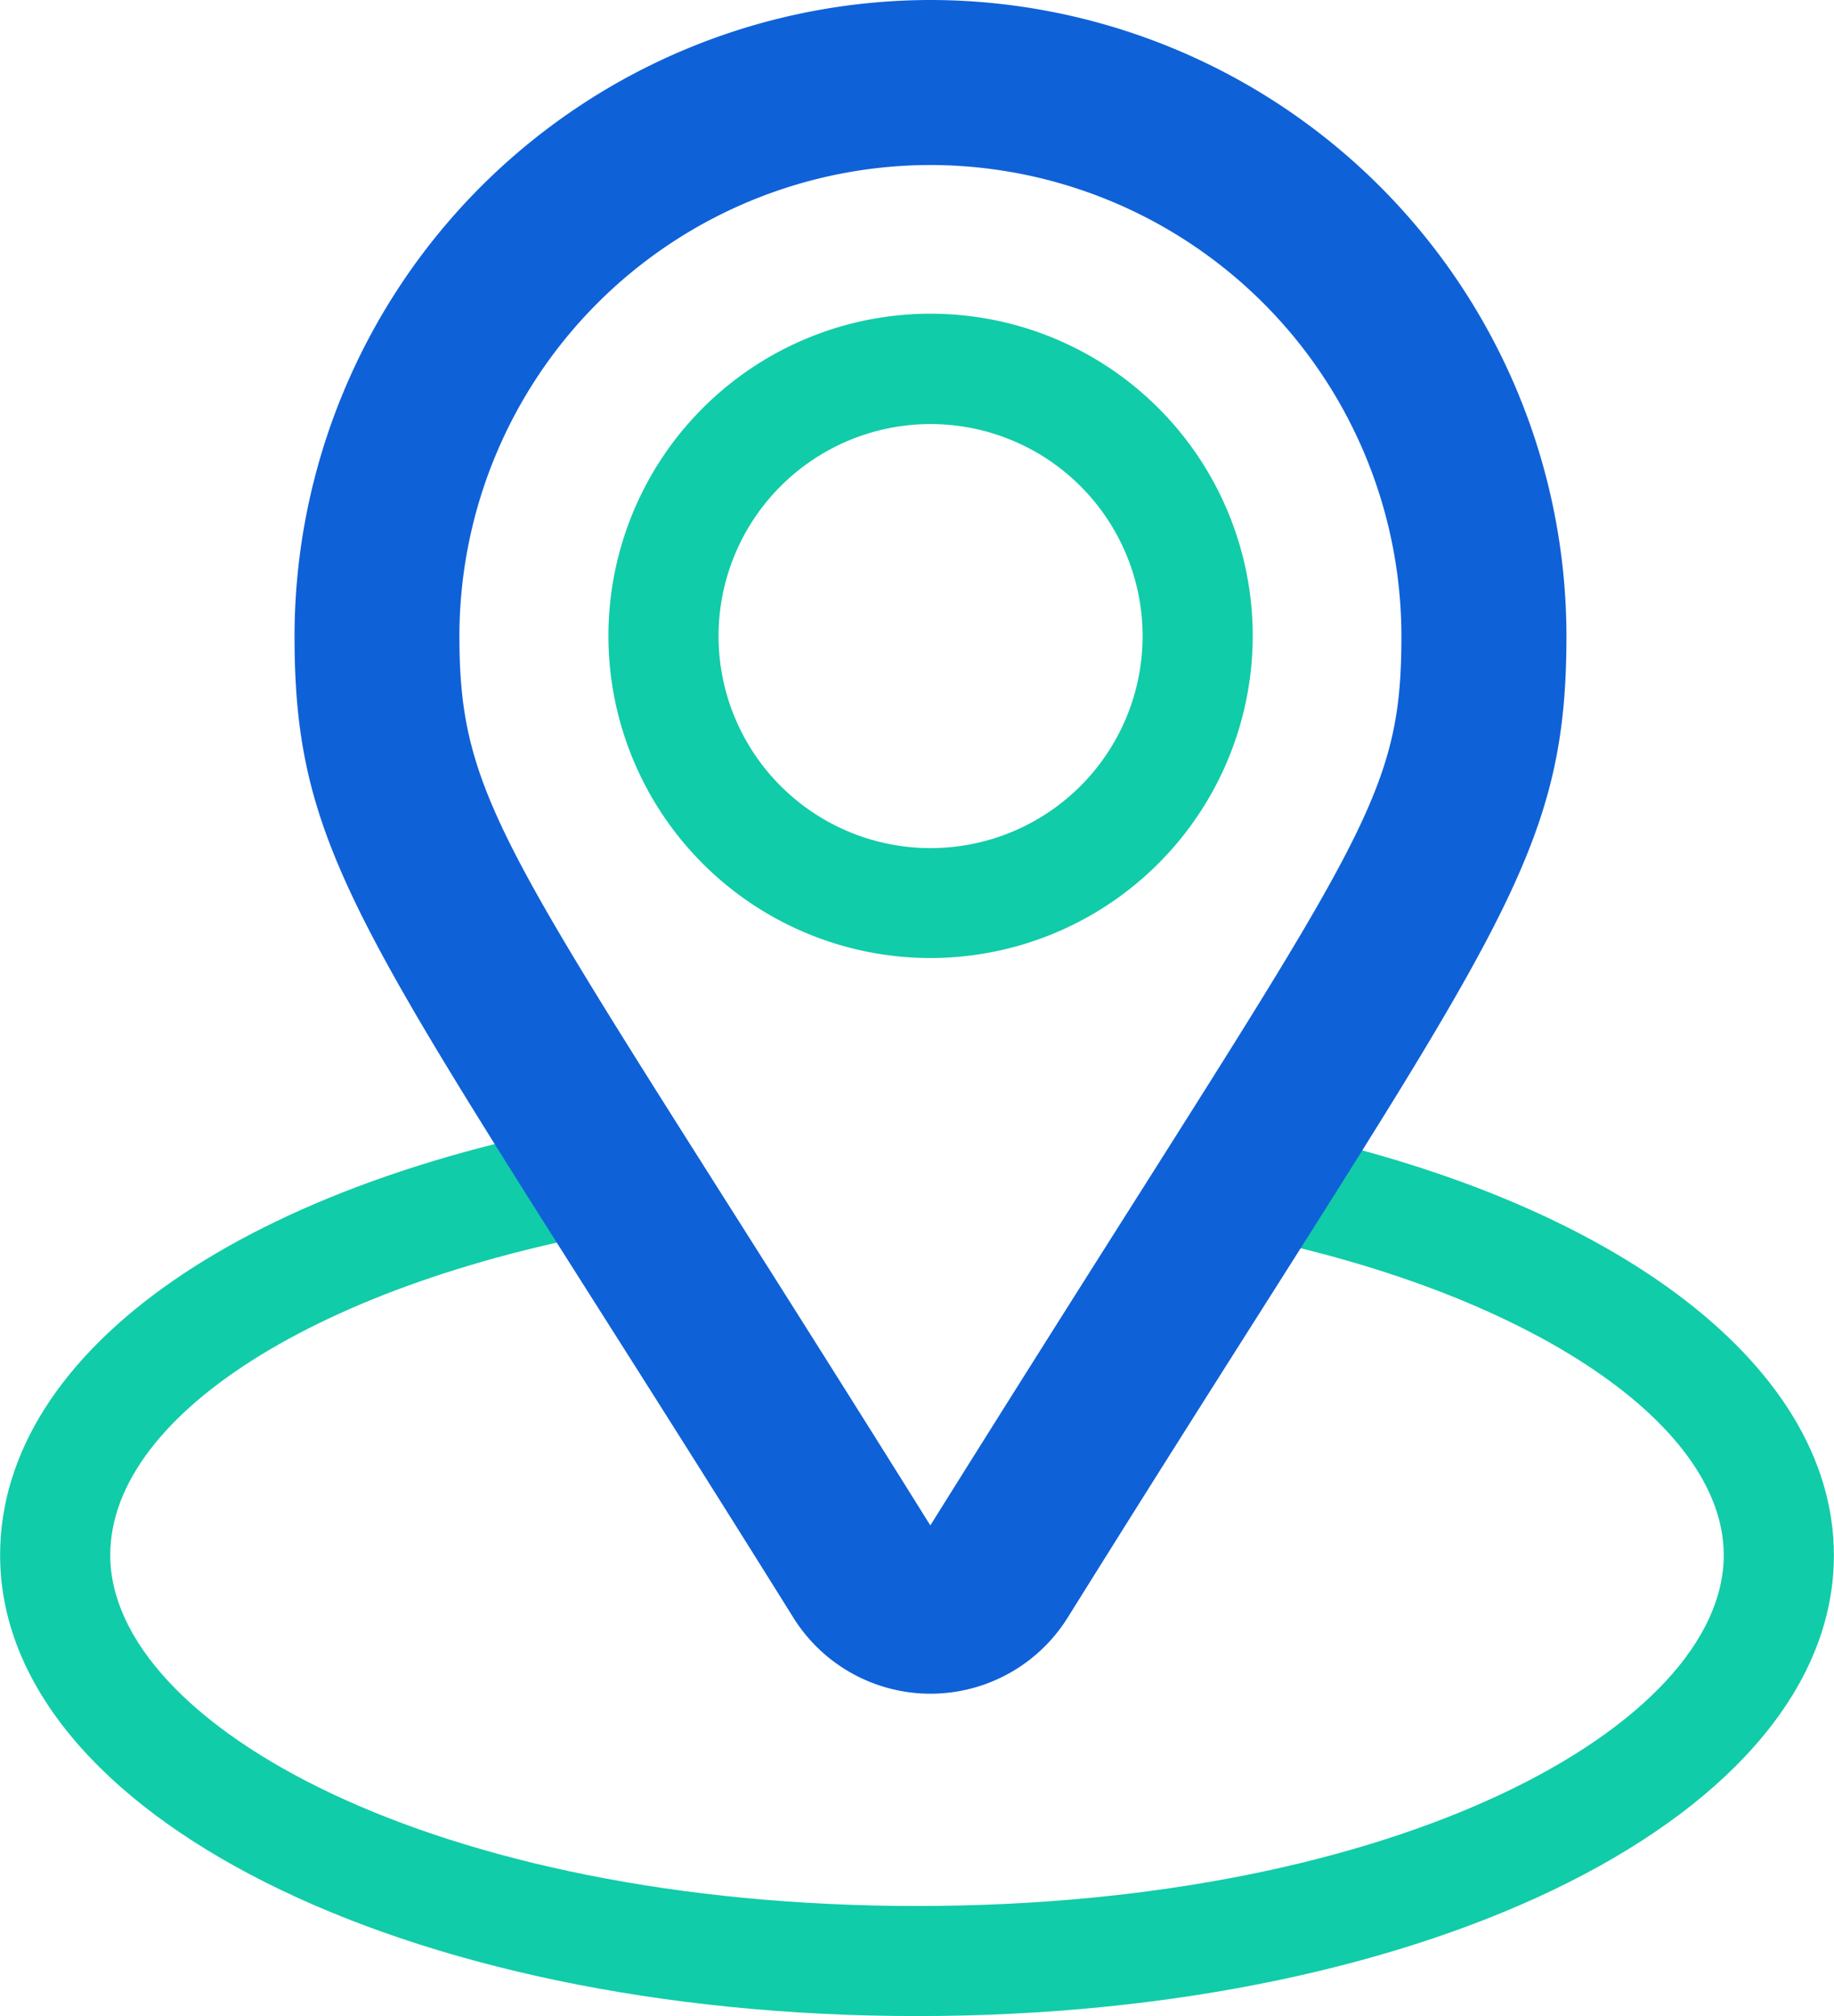 <svg xmlns="http://www.w3.org/2000/svg" width="66.608" height="73.218" viewBox="0 0 66.608 73.218"><defs><style>.a{fill:#11cca8;}.b{fill:#0f61d8;}</style></defs><g transform="translate(-1228.868 -110.772)"><path class="a" d="M1262.172,183.99c-18.675,0-33.3-7.354-33.3-16.741,0-7.473,9.024-13.734,22.988-15.95l.627,3.952c-11.548,1.832-19.615,6.765-19.615,12,0,6.153,11.776,12.741,29.3,12.741s29.3-6.588,29.3-12.741c0-4.854-7.326-9.658-17.815-11.682l.758-3.928c12.791,2.469,21.057,8.6,21.057,15.61C1295.476,176.636,1280.847,183.99,1262.172,183.99Z"/><path class="a" d="M1262.665,145.565a11.7,11.7,0,1,1,11.7-11.7A11.709,11.709,0,0,1,1262.665,145.565Zm0-19.392a7.7,7.7,0,1,0,7.7,7.7A7.7,7.7,0,0,0,1262.665,126.173Z"/><path class="b" d="M1262.665,110.772a23.124,23.124,0,0,0-23.1,23.1c0,7.014,1.9,10.014,11.046,24.429,2.032,3.2,4.333,6.832,7.072,11.222a5.872,5.872,0,0,0,9.959,0c2.738-4.39,5.04-8.02,7.071-11.222,9.143-14.416,11.046-17.416,11.046-24.429A23.123,23.123,0,0,0,1262.665,110.772Zm0,5.993a17.124,17.124,0,0,1,17.1,17.1c0,5.229-1.106,6.974-9.709,20.56-1.991,3.142-4.461,7.044-7.4,11.746-2.925-4.687-5.392-8.581-7.379-11.717-8.429-13.3-9.724-15.348-9.724-20.589A17.123,17.123,0,0,1,1262.665,116.765Z"/></g></svg>